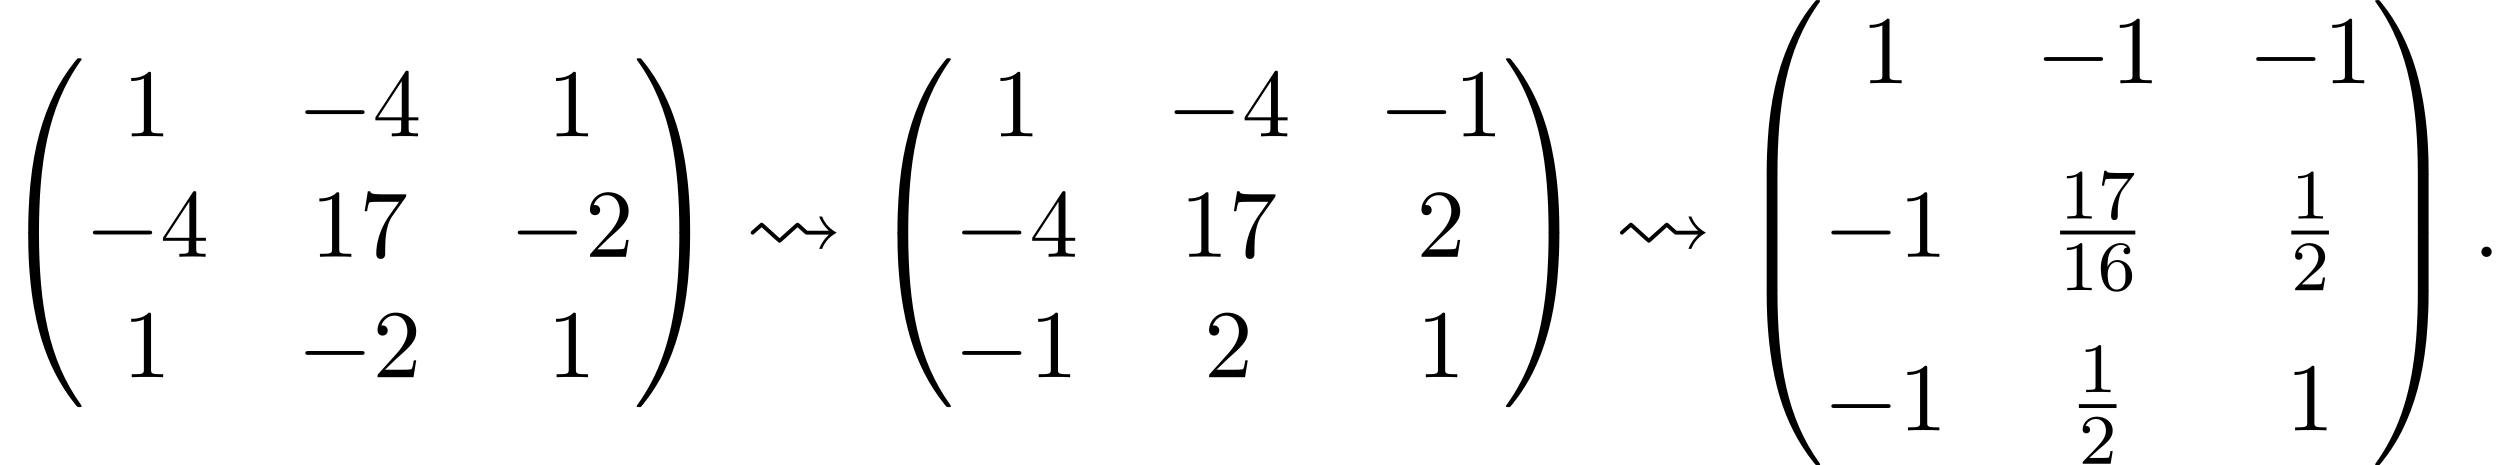 <?xml version='1.0' encoding='UTF-8'?>
<!-- This file was generated by dvisvgm 2.13.3 -->
<svg version='1.1' xmlns='http://www.w3.org/2000/svg' xmlns:xlink='http://www.w3.org/1999/xlink' width='281.291pt' height='52.364pt' viewBox='92.48 80.817 281.291 52.364'>
<defs>
<path id='g5-49' d='M3.207-6.982C3.207-7.244 3.207-7.265 2.956-7.265C2.28-6.567 1.32-6.567 .971-6.567V-6.229C1.189-6.229 1.833-6.229 2.4-6.513V-.862C2.4-.469 2.367-.338 1.385-.338H1.036V0C1.418-.033 2.367-.033 2.804-.033S4.189-.033 4.571 0V-.338H4.222C3.24-.338 3.207-.458 3.207-.862V-6.982Z'/>
<path id='g5-50' d='M1.385-.84L2.542-1.964C4.244-3.469 4.898-4.058 4.898-5.149C4.898-6.393 3.916-7.265 2.585-7.265C1.353-7.265 .545-6.262 .545-5.291C.545-4.68 1.091-4.68 1.124-4.68C1.309-4.68 1.691-4.811 1.691-5.258C1.691-5.542 1.495-5.825 1.113-5.825C1.025-5.825 1.004-5.825 .971-5.815C1.222-6.524 1.811-6.927 2.444-6.927C3.436-6.927 3.905-6.044 3.905-5.149C3.905-4.276 3.36-3.415 2.76-2.738L.665-.404C.545-.284 .545-.262 .545 0H4.593L4.898-1.898H4.625C4.571-1.571 4.495-1.091 4.385-.927C4.309-.84 3.589-.84 3.349-.84H1.385Z'/>
<path id='g5-52' d='M3.207-1.8V-.851C3.207-.458 3.185-.338 2.378-.338H2.149V0C2.596-.033 3.164-.033 3.622-.033S4.658-.033 5.105 0V-.338H4.876C4.069-.338 4.047-.458 4.047-.851V-1.8H5.138V-2.138H4.047V-7.102C4.047-7.32 4.047-7.385 3.873-7.385C3.775-7.385 3.742-7.385 3.655-7.255L.305-2.138V-1.8H3.207ZM3.273-2.138H.611L3.273-6.207V-2.138Z'/>
<path id='g5-55' d='M5.193-6.644C5.291-6.775 5.291-6.796 5.291-7.025H2.64C1.309-7.025 1.287-7.167 1.244-7.375H.971L.611-5.127H.884C.916-5.302 1.015-5.989 1.156-6.12C1.233-6.185 2.084-6.185 2.225-6.185H4.484C4.364-6.011 3.502-4.822 3.262-4.462C2.28-2.989 1.92-1.473 1.92-.36C1.92-.251 1.92 .24 2.422 .24S2.924-.251 2.924-.36V-.916C2.924-1.516 2.956-2.116 3.044-2.705C3.087-2.956 3.24-3.895 3.72-4.571L5.193-6.644Z'/>
<path id='g3-58' d='M2.095-.578C2.095-.895 1.833-1.156 1.516-1.156S.938-.895 .938-.578S1.2 0 1.516 0S2.095-.262 2.095-.578Z'/>
<path id='g0-32' d='M2.062-3.731C1.931-3.851 1.865-3.851 1.833-3.851C1.756-3.851 1.735-3.851 1.516-3.644L.775-2.989C.644-2.869 .6-2.825 .6-2.727C.6-2.607 .709-2.509 .818-2.509C.884-2.509 .905-2.509 1.091-2.684C1.32-2.88 1.538-3.098 1.833-3.338L3.327-1.985C3.349-1.975 3.545-1.8 3.6-1.756C3.753-1.604 3.775-1.604 3.851-1.604S3.949-1.604 4.189-1.822L5.051-2.596L5.869-3.338L6.676-2.618C6.796-2.509 6.818-2.509 7.047-2.509H9.404C9.305-2.422 8.684-1.887 8.302-.905H8.64C8.825-1.407 9.251-2.182 10.276-2.727C9.251-3.284 8.815-4.058 8.64-4.549H8.302C8.684-3.567 9.305-3.033 9.404-2.945H6.96C6.535-3.338 6.415-3.458 6.164-3.676C5.967-3.851 5.945-3.851 5.869-3.851S5.771-3.829 5.651-3.731C5.618-3.709 4.091-2.324 3.851-2.116L2.062-3.731Z'/>
<path id='g2-0' d='M7.189-2.509C7.375-2.509 7.571-2.509 7.571-2.727S7.375-2.945 7.189-2.945H1.287C1.102-2.945 .905-2.945 .905-2.727S1.102-2.509 1.287-2.509H7.189Z'/>
<path id='g1-48' d='M4.08 19.309C4.32 19.309 4.385 19.309 4.385 19.156C4.407 11.509 5.291 5.16 9.109-.175C9.185-.273 9.185-.295 9.185-.316C9.185-.425 9.109-.425 8.935-.425S8.738-.425 8.716-.404C8.673-.371 7.287 1.222 6.185 3.415C4.745 6.295 3.84 9.6 3.436 13.571C3.404 13.909 3.175 16.178 3.175 18.764V19.189C3.185 19.309 3.251 19.309 3.48 19.309H4.08Z'/>
<path id='g1-49' d='M6.36 18.764C6.36 12.098 5.171 8.193 4.833 7.091C4.091 4.669 2.88 2.116 1.058-.131C.895-.327 .851-.382 .807-.404C.785-.415 .775-.425 .6-.425C.436-.425 .349-.425 .349-.316C.349-.295 .349-.273 .491-.076C4.287 5.225 5.138 11.771 5.149 19.156C5.149 19.309 5.215 19.309 5.455 19.309H6.055C6.284 19.309 6.349 19.309 6.36 19.189V18.764Z'/>
<path id='g1-64' d='M3.48-.545C3.251-.545 3.185-.545 3.175-.425V0C3.175 6.665 4.364 10.571 4.702 11.673C5.444 14.095 6.655 16.647 8.476 18.895C8.64 19.091 8.684 19.145 8.727 19.167C8.749 19.178 8.76 19.189 8.935 19.189S9.185 19.189 9.185 19.08C9.185 19.058 9.185 19.036 9.12 18.938C5.487 13.898 4.396 7.833 4.385-.393C4.385-.545 4.32-.545 4.08-.545H3.48Z'/>
<path id='g1-65' d='M6.36-.425C6.349-.545 6.284-.545 6.055-.545H5.455C5.215-.545 5.149-.545 5.149-.393C5.149 .731 5.138 3.327 4.855 6.044C4.265 11.684 2.815 15.589 .425 18.938C.349 19.036 .349 19.058 .349 19.08C.349 19.189 .436 19.189 .6 19.189C.775 19.189 .796 19.189 .818 19.167C.862 19.135 2.247 17.542 3.349 15.349C4.789 12.469 5.695 9.164 6.098 5.193C6.131 4.855 6.36 2.585 6.36 0V-.425Z'/>
<path id='g1-66' d='M4.385 .185C4.385-.098 4.375-.109 4.08-.109H3.48C3.185-.109 3.175-.098 3.175 .185V6.36C3.175 6.644 3.185 6.655 3.48 6.655H4.08C4.375 6.655 4.385 6.644 4.385 6.36V.185Z'/>
<path id='g1-67' d='M6.36 .185C6.36-.098 6.349-.109 6.055-.109H5.455C5.16-.109 5.149-.098 5.149 .185V6.36C5.149 6.644 5.16 6.655 5.455 6.655H6.055C6.349 6.655 6.36 6.644 6.36 6.36V.185Z'/>
<path id='g4-49' d='M2.503-5.077C2.503-5.292 2.487-5.3 2.271-5.3C1.945-4.981 1.522-4.79 .765-4.79V-4.527C.98-4.527 1.411-4.527 1.873-4.742V-.654C1.873-.359 1.849-.263 1.092-.263H.813V0C1.14-.024 1.825-.024 2.184-.024S3.236-.024 3.563 0V-.263H3.284C2.527-.263 2.503-.359 2.503-.654V-5.077Z'/>
<path id='g4-50' d='M2.248-1.626C2.375-1.745 2.71-2.008 2.837-2.12C3.332-2.574 3.802-3.013 3.802-3.738C3.802-4.686 3.005-5.3 2.008-5.3C1.052-5.3 .422-4.575 .422-3.866C.422-3.475 .733-3.419 .845-3.419C1.012-3.419 1.259-3.539 1.259-3.842C1.259-4.256 .861-4.256 .765-4.256C.996-4.838 1.53-5.037 1.921-5.037C2.662-5.037 3.045-4.407 3.045-3.738C3.045-2.909 2.463-2.303 1.522-1.339L.518-.303C.422-.215 .422-.199 .422 0H3.571L3.802-1.427H3.555C3.531-1.267 3.467-.869 3.371-.717C3.324-.654 2.718-.654 2.59-.654H1.172L2.248-1.626Z'/>
<path id='g4-54' d='M1.1-2.638C1.1-3.3 1.156-3.881 1.443-4.368C1.682-4.766 2.088-5.093 2.59-5.093C2.75-5.093 3.116-5.069 3.3-4.79C2.941-4.774 2.909-4.503 2.909-4.415C2.909-4.176 3.092-4.041 3.284-4.041C3.427-4.041 3.658-4.129 3.658-4.431C3.658-4.91 3.3-5.3 2.582-5.3C1.474-5.3 .351-4.248 .351-2.527C.351-.367 1.355 .167 2.128 .167C2.511 .167 2.925 .064 3.284-.279C3.602-.59 3.873-.925 3.873-1.618C3.873-2.662 3.084-3.395 2.2-3.395C1.626-3.395 1.283-3.029 1.1-2.638ZM2.128-.072C1.706-.072 1.443-.367 1.323-.59C1.14-.948 1.124-1.49 1.124-1.793C1.124-2.582 1.554-3.172 2.168-3.172C2.566-3.172 2.805-2.965 2.957-2.686C3.124-2.391 3.124-2.032 3.124-1.626S3.124-.869 2.965-.582C2.758-.215 2.479-.072 2.128-.072Z'/>
<path id='g4-55' d='M4.033-4.854C4.105-4.941 4.105-4.957 4.105-5.133H2.08C1.881-5.133 1.634-5.141 1.435-5.157C1.02-5.189 1.012-5.26 .988-5.388H.741L.47-3.706H.717C.733-3.826 .821-4.376 .933-4.439C1.02-4.479 1.618-4.479 1.737-4.479H3.427L2.606-3.379C1.698-2.168 1.506-.909 1.506-.279C1.506-.199 1.506 .167 1.881 .167S2.256-.191 2.256-.287V-.669C2.256-1.817 2.447-2.758 2.837-3.276L4.033-4.854Z'/>
</defs>
<g id='page1'>
<use x='92.48' y='87.799' xlink:href='#g1-48'/>
<use x='92.48' y='107.435' xlink:href='#g1-64'/>
<use x='106.268' y='96.159' xlink:href='#g5-49'/>
<use x='125.928' y='96.159' xlink:href='#g2-0'/>
<use x='134.413' y='96.159' xlink:href='#g5-52'/>
<use x='154.072' y='96.159' xlink:href='#g5-49'/>
<use x='102.026' y='109.709' xlink:href='#g2-0'/>
<use x='110.511' y='109.709' xlink:href='#g5-52'/>
<use x='127.443' y='109.709' xlink:href='#g5-49'/>
<use x='132.897' y='109.709' xlink:href='#g5-55'/>
<use x='149.83' y='109.709' xlink:href='#g2-0'/>
<use x='158.315' y='109.709' xlink:href='#g5-50'/>
<use x='106.268' y='123.258' xlink:href='#g5-49'/>
<use x='125.928' y='123.258' xlink:href='#g2-0'/>
<use x='134.413' y='123.258' xlink:href='#g5-50'/>
<use x='154.072' y='123.258' xlink:href='#g5-49'/>
<use x='163.769' y='87.799' xlink:href='#g1-49'/>
<use x='163.769' y='107.435' xlink:href='#g1-65'/>
<use x='176.345' y='109.726' xlink:href='#g0-32'/>
<use x='190.284' y='87.799' xlink:href='#g1-48'/>
<use x='190.284' y='107.435' xlink:href='#g1-64'/>
<use x='204.072' y='96.159' xlink:href='#g5-49'/>
<use x='223.732' y='96.159' xlink:href='#g2-0'/>
<use x='232.217' y='96.159' xlink:href='#g5-52'/>
<use x='247.634' y='96.159' xlink:href='#g2-0'/>
<use x='256.119' y='96.159' xlink:href='#g5-49'/>
<use x='199.83' y='109.709' xlink:href='#g2-0'/>
<use x='208.315' y='109.709' xlink:href='#g5-52'/>
<use x='225.247' y='109.709' xlink:href='#g5-49'/>
<use x='230.702' y='109.709' xlink:href='#g5-55'/>
<use x='251.876' y='109.709' xlink:href='#g5-50'/>
<use x='199.83' y='123.258' xlink:href='#g2-0'/>
<use x='208.315' y='123.258' xlink:href='#g5-49'/>
<use x='227.974' y='123.258' xlink:href='#g5-50'/>
<use x='251.876' y='123.258' xlink:href='#g5-49'/>
<use x='261.573' y='87.799' xlink:href='#g1-49'/>
<use x='261.573' y='107.435' xlink:href='#g1-65'/>
<use x='274.149' y='109.726' xlink:href='#g0-32'/>
<use x='288.088' y='81.253' xlink:href='#g1-48'/>
<use x='288.088' y='100.453' xlink:href='#g1-66'/>
<use x='288.088' y='106.999' xlink:href='#g1-66'/>
<use x='288.088' y='113.981' xlink:href='#g1-64'/>
<use x='301.876' y='90.182' xlink:href='#g5-49'/>
<use x='321.536' y='90.182' xlink:href='#g2-0'/>
<use x='330.021' y='90.182' xlink:href='#g5-49'/>
<use x='345.438' y='90.182' xlink:href='#g2-0'/>
<use x='353.923' y='90.182' xlink:href='#g5-49'/>
<use x='297.634' y='109.709' xlink:href='#g2-0'/>
<use x='306.119' y='109.709' xlink:href='#g5-49'/>
<use x='324.271' y='105.413' xlink:href='#g4-49'/>
<use x='328.506' y='105.413' xlink:href='#g4-55'/>
<rect x='324.271' y='106.763' height='.436' width='8.468'/>
<use x='324.271' y='113.47' xlink:href='#g4-49'/>
<use x='328.506' y='113.47' xlink:href='#g4-54'/>
<use x='350.291' y='105.413' xlink:href='#g4-49'/>
<rect x='350.291' y='106.763' height='.436' width='4.234'/>
<use x='350.291' y='113.47' xlink:href='#g4-50'/>
<use x='297.634' y='129.235' xlink:href='#g2-0'/>
<use x='306.119' y='129.235' xlink:href='#g5-49'/>
<use x='326.389' y='124.94' xlink:href='#g4-49'/>
<rect x='326.389' y='126.29' height='.436' width='4.234'/>
<use x='326.389' y='132.997' xlink:href='#g4-50'/>
<use x='349.68' y='129.235' xlink:href='#g5-49'/>
<use x='359.377' y='81.253' xlink:href='#g1-49'/>
<use x='359.377' y='100.453' xlink:href='#g1-67'/>
<use x='359.377' y='106.999' xlink:href='#g1-67'/>
<use x='359.377' y='113.981' xlink:href='#g1-65'/>
<use x='370.741' y='109.726' xlink:href='#g3-58'/>
</g>
</svg><!--Rendered by QuickLaTeX.com-->